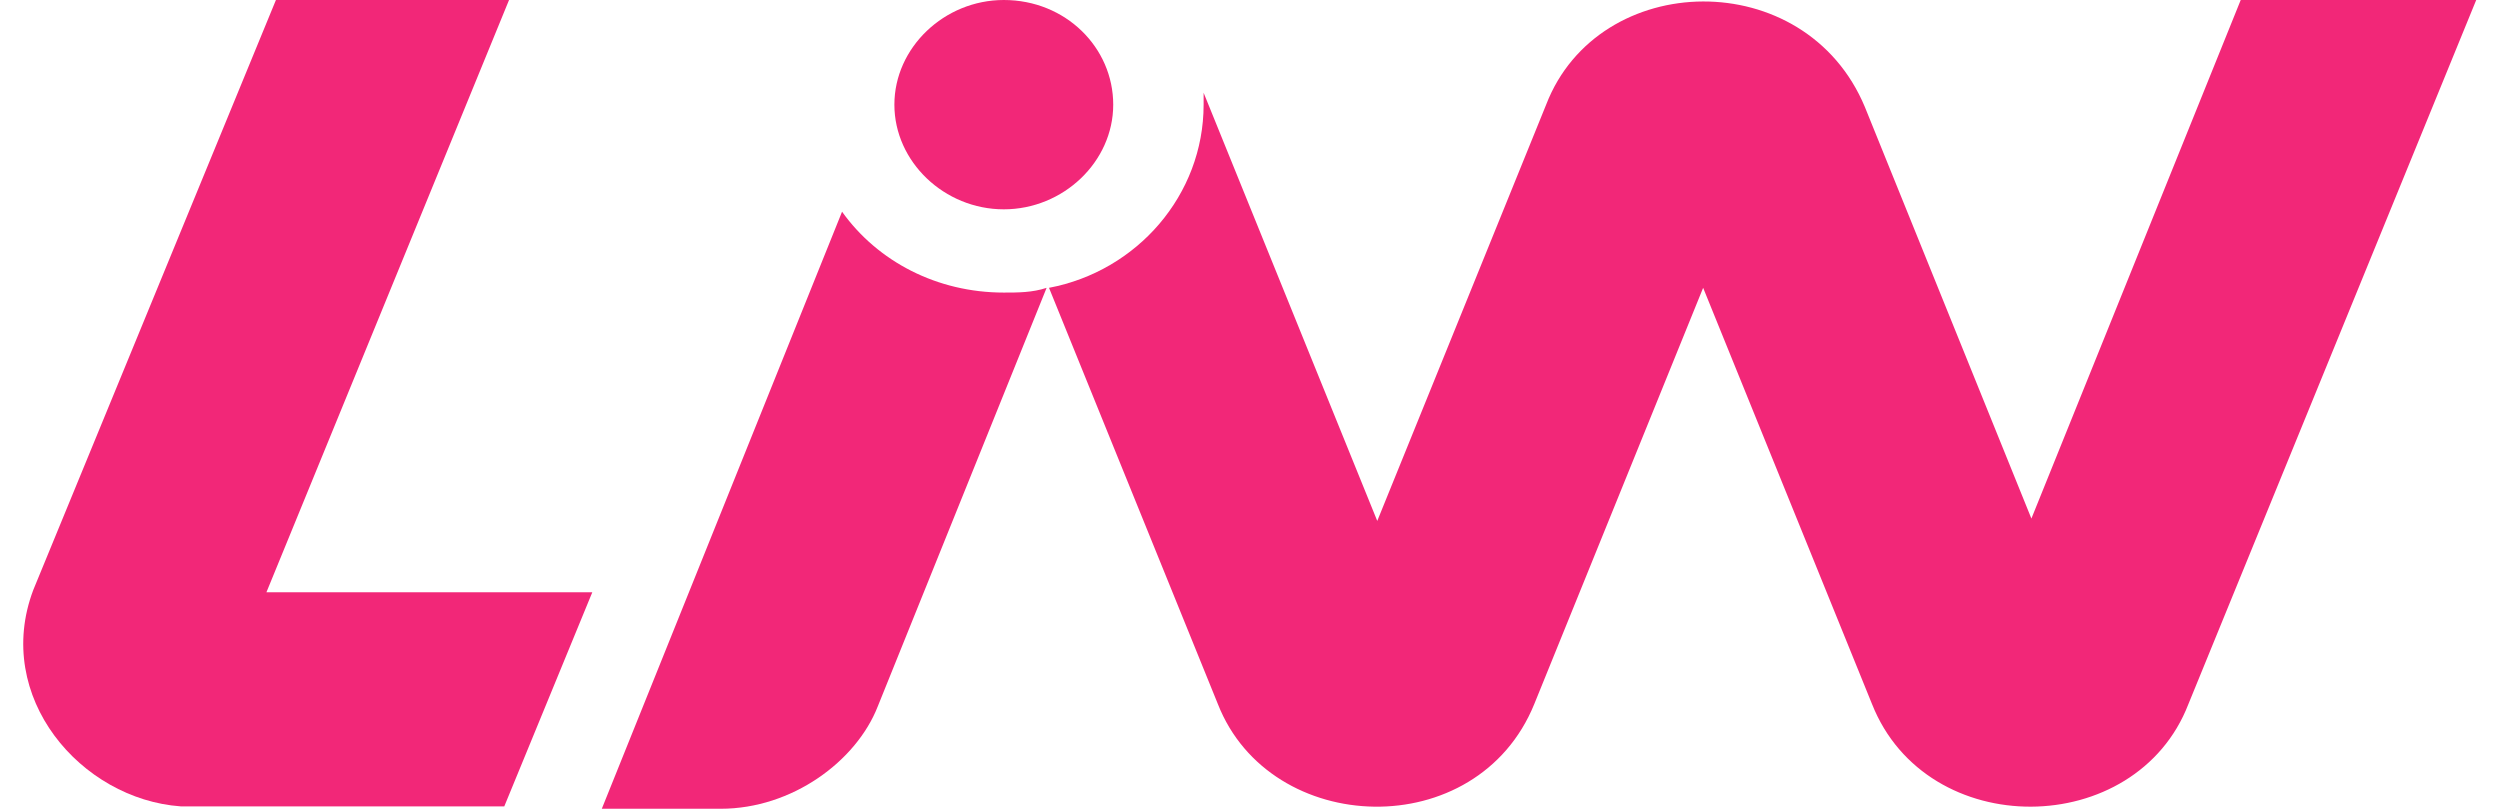 <?xml version="1.0" encoding="utf-8"?>
<!-- Generator: Adobe Illustrator 24.3.0, SVG Export Plug-In . SVG Version: 6.00 Build 0)  -->
<svg version="1.1" id="Layer_1" xmlns="http://www.w3.org/2000/svg" xmlns:xlink="http://www.w3.org/1999/xlink" x="0px" y="0px"
	 viewBox="0 0 105.1 34" style="enable-background:new 0 0 105.1 34;" xml:space="preserve">
<style type="text/css">
	.st0{fill:#F22778;}
</style>
<path class="st0" d="M37.6,4.4c0,2.4,2.1,4.4,4.6,4.4c2.5,0,4.6-2,4.6-4.4C46.8,2,44.8,0,42.2,0C39.7,0,37.6,2,37.6,4.4z"/>
<path class="st0" d="M42.2,12.3c-2.8,0-5.3-1.3-6.8-3.4L25.3,34h5c3,0,5.7-2,6.6-4.3L44,12.1C43.4,12.3,42.8,12.3,42.2,12.3z"/>
<path class="st0" d="M85.4,21.8L78.4,4.5c-2.5-6-11.2-5.8-13.4-0.1l-7.1,17.5l-7.3-18c0,0.2,0,0.4,0,0.5c0,3.8-2.8,7-6.5,7.7
	l7.1,17.5c2.2,5.6,10.9,5.9,13.3,0l7.1-17.5l7.1,17.5c2.3,5.8,11.1,5.7,13.3,0L104.1,0h-9.9L85.4,21.8z"/>
<path class="st0" d="M24.9,24.9l-13.7,0L21.4,0h-9.8L1.4,24.8c-1.7,4.5,2,8.8,6.2,9.1l13.6,0L24.9,24.9z"/>
</svg>
